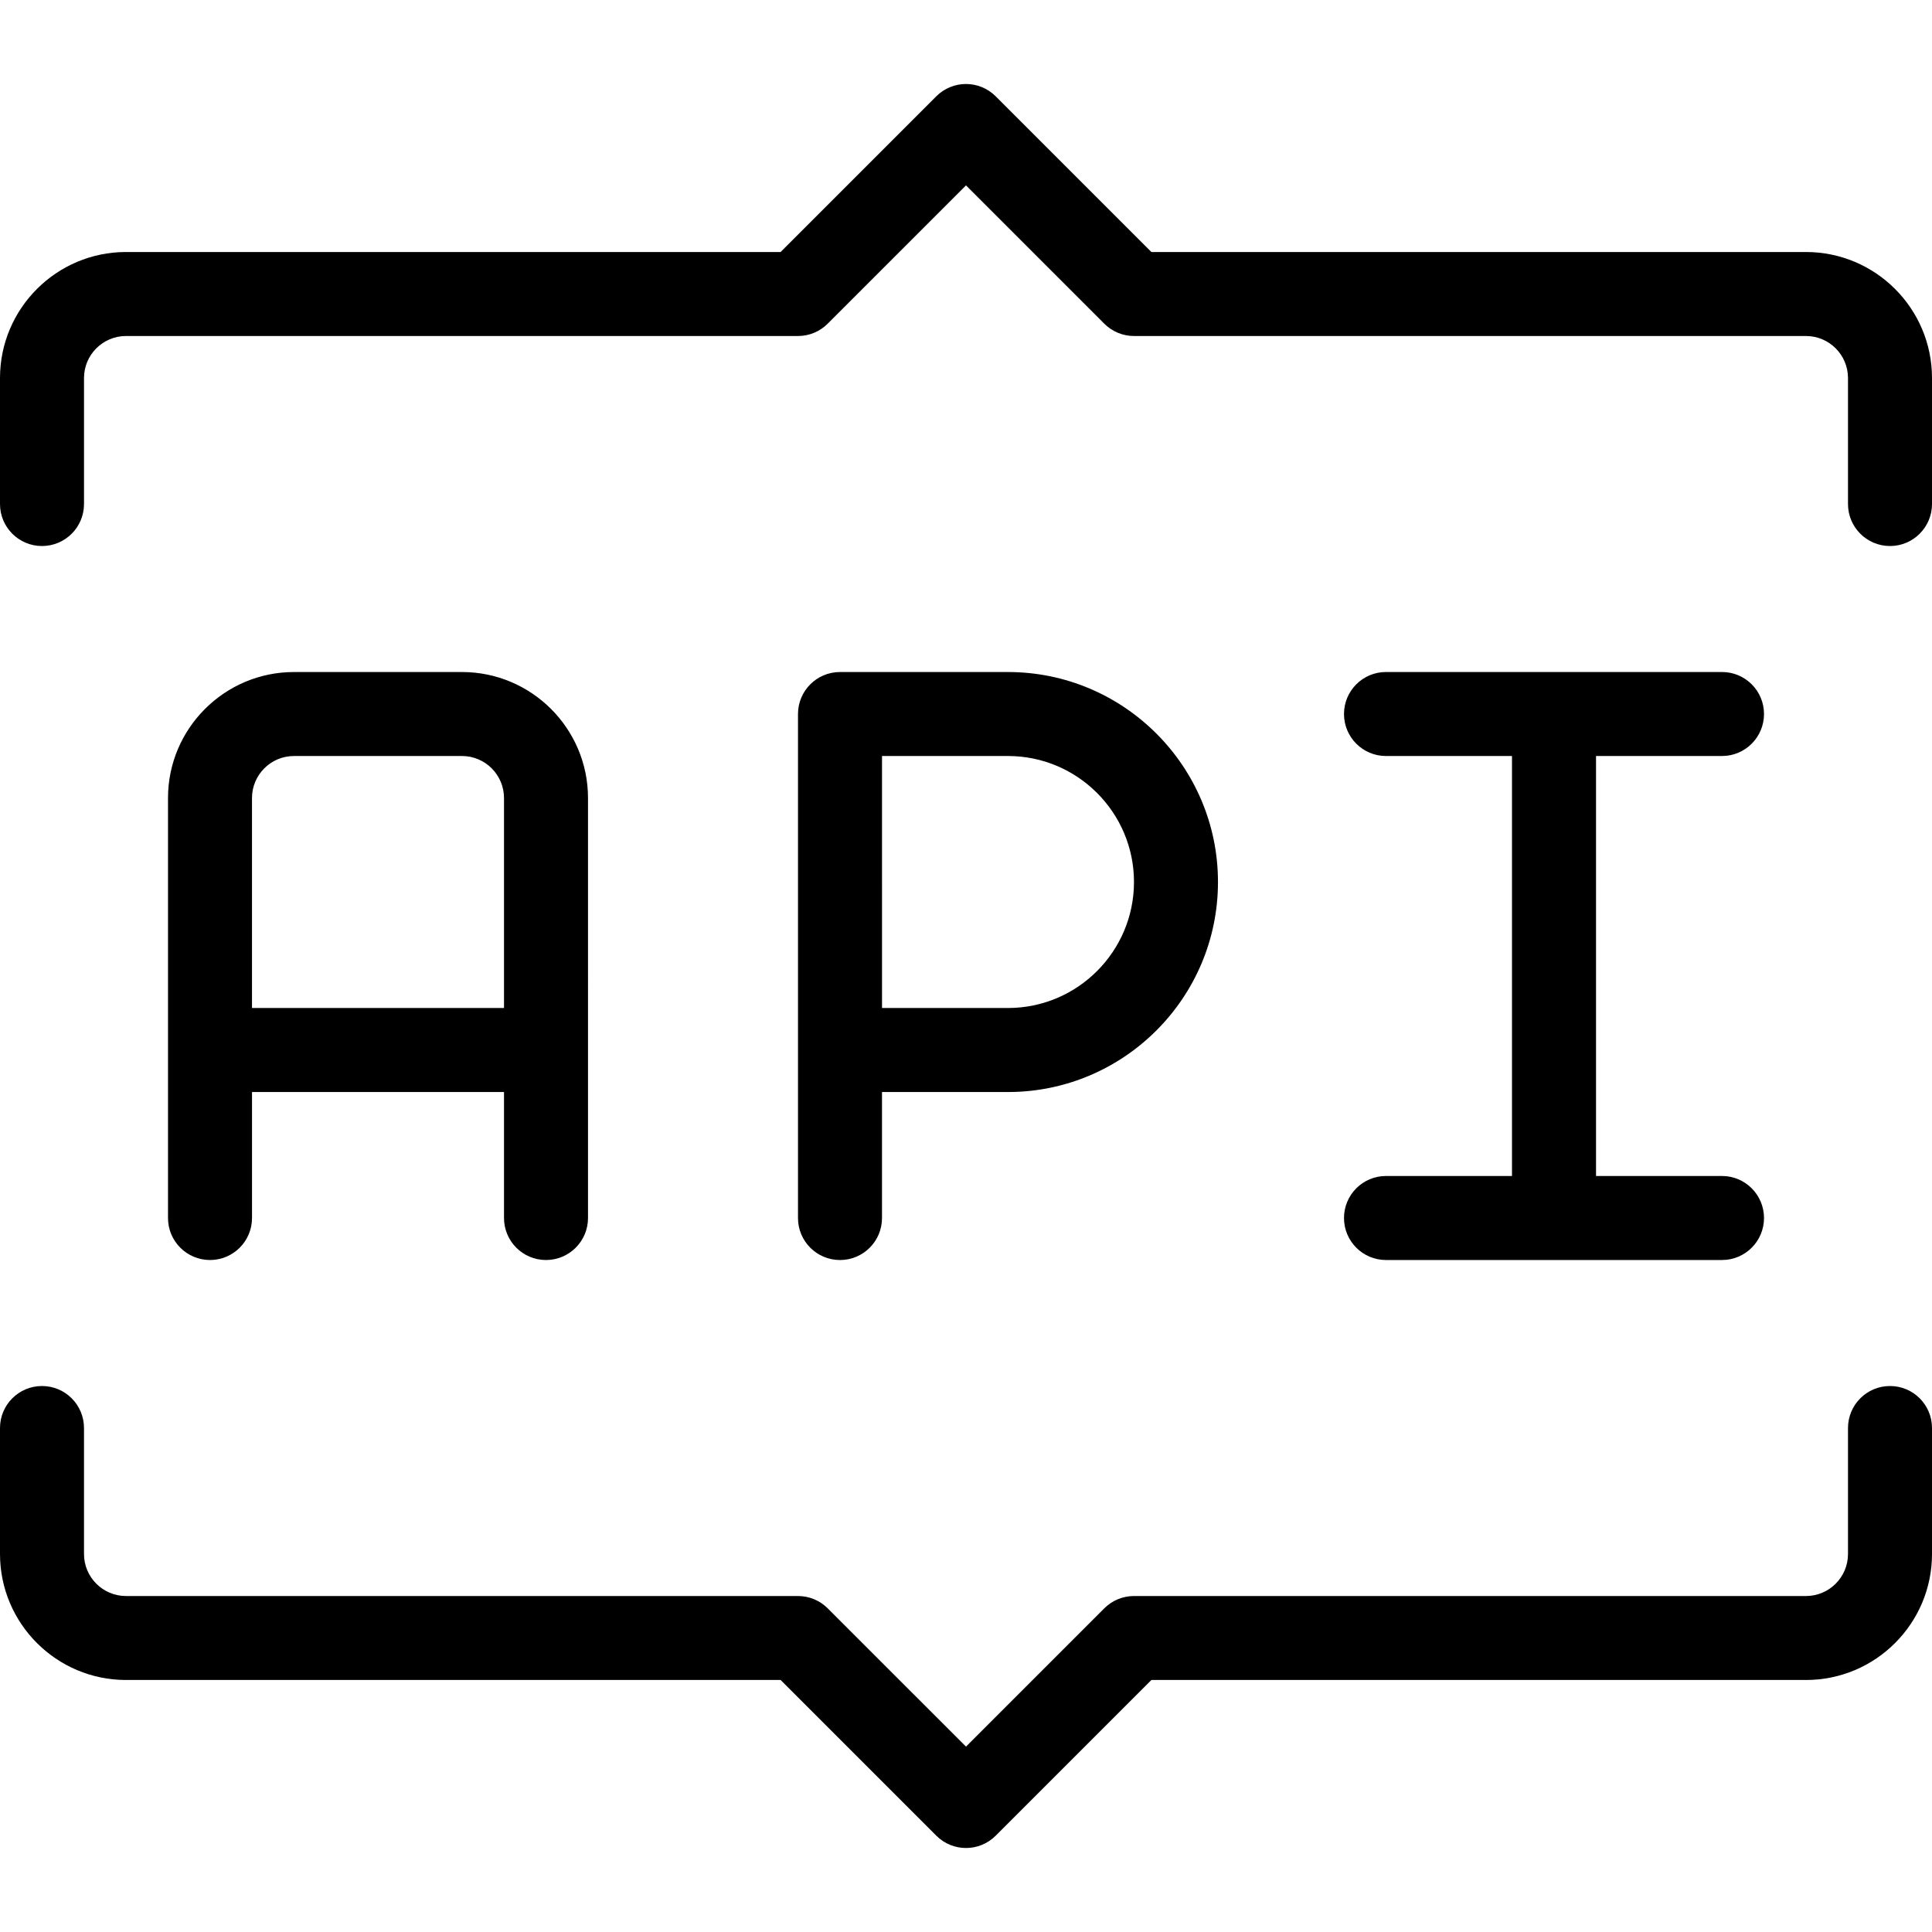 <?xml version="1.0" encoding="utf-8"?>
<!-- Generator: Adobe Illustrator 14.0.0, SVG Export Plug-In  -->
<!DOCTYPE svg PUBLIC "-//W3C//DTD SVG 1.1//EN" "http://www.w3.org/Graphics/SVG/1.1/DTD/svg11.dtd">
<svg version="1.1"
	 xmlns="http://www.w3.org/2000/svg" xmlns:xlink="http://www.w3.org/1999/xlink" xmlns:a="http://ns.adobe.com/AdobeSVGViewerExtensions/3.0/"
	 x="0px" y="0px" width="100px" height="100px" viewBox="0 -4.348 100 100" enable-background="new 0 -4.348 100 100"
	 xml:space="preserve">
<defs>
</defs>
<path d="M23.913,30.436h-8.696c-3.596,0-6.521,2.926-6.521,6.521v21.739c0,1.2,0.972,2.174,2.174,2.174s2.174-0.974,2.174-2.174
	v-6.522h13.043v6.522c0,1.2,0.972,2.174,2.174,2.174s2.174-0.974,2.174-2.174V36.957C30.435,33.361,27.509,30.436,23.913,30.436z
	 M26.087,47.826H13.043V36.957c0-1.197,0.974-2.174,2.174-2.174h8.696c1.2,0,2.174,0.977,2.174,2.174V47.826z M52.174,30.436h-8.696
	c-1.202,0-2.174,0.974-2.174,2.174v26.087c0,1.2,0.972,2.174,2.174,2.174c1.203,0,2.174-0.974,2.174-2.174v-6.522h6.521
	c5.994,0,10.869-4.875,10.869-10.869C63.043,35.312,58.168,30.436,52.174,30.436z M52.174,47.826h-6.521V34.783h6.521
	c3.596,0,6.521,2.926,6.521,6.521S55.77,47.826,52.174,47.826z M89.131,56.521h-6.521V34.783h6.521c1.201,0,2.174-0.975,2.174-2.174
	c0-1.2-0.973-2.174-2.174-2.174H71.739c-1.202,0-2.174,0.974-2.174,2.174c0,1.199,0.972,2.174,2.174,2.174h6.521v21.738h-6.521
	c-1.202,0-2.174,0.975-2.174,2.175s0.972,2.174,2.174,2.174h17.392c1.201,0,2.174-0.974,2.174-2.174S90.332,56.521,89.131,56.521z
	 M93.479,8.696H59.596l-8.059-8.059c-0.85-0.85-2.224-0.85-3.074,0l-8.059,8.059H6.522C2.926,8.696,0,11.622,0,15.218v6.522
	c0,1.199,0.972,2.174,2.174,2.174s2.174-0.975,2.174-2.174v-6.522c0-1.198,0.974-2.174,2.174-2.174h34.782
	c0.579,0,1.13-0.229,1.537-0.638L50,5.248l7.158,7.158c0.407,0.409,0.959,0.638,1.537,0.638h34.783c1.199,0,2.174,0.976,2.174,2.174
	v6.522c0,1.199,0.972,2.174,2.174,2.174S100,22.939,100,21.74v-6.522C100,11.622,97.074,8.696,93.479,8.696z M97.826,67.392
	c-1.202,0-2.174,0.974-2.174,2.175v6.521c0,1.197-0.975,2.174-2.174,2.174H58.695c-0.578,0-1.13,0.229-1.537,0.637L50,86.057
	l-7.159-7.158c-0.407-0.408-0.958-0.637-1.537-0.637H6.522c-1.2,0-2.174-0.977-2.174-2.174v-6.521c0-1.201-0.972-2.175-2.174-2.175
	S0,68.365,0,69.566v6.521c0,3.596,2.926,6.521,6.522,6.521h33.882l8.059,8.059c0.424,0.424,0.98,0.637,1.537,0.637
	s1.113-0.213,1.537-0.637l8.059-8.059h33.883c3.596,0,6.521-2.926,6.521-6.521v-6.521C100,68.365,99.028,67.392,97.826,67.392z"/>
</svg>
